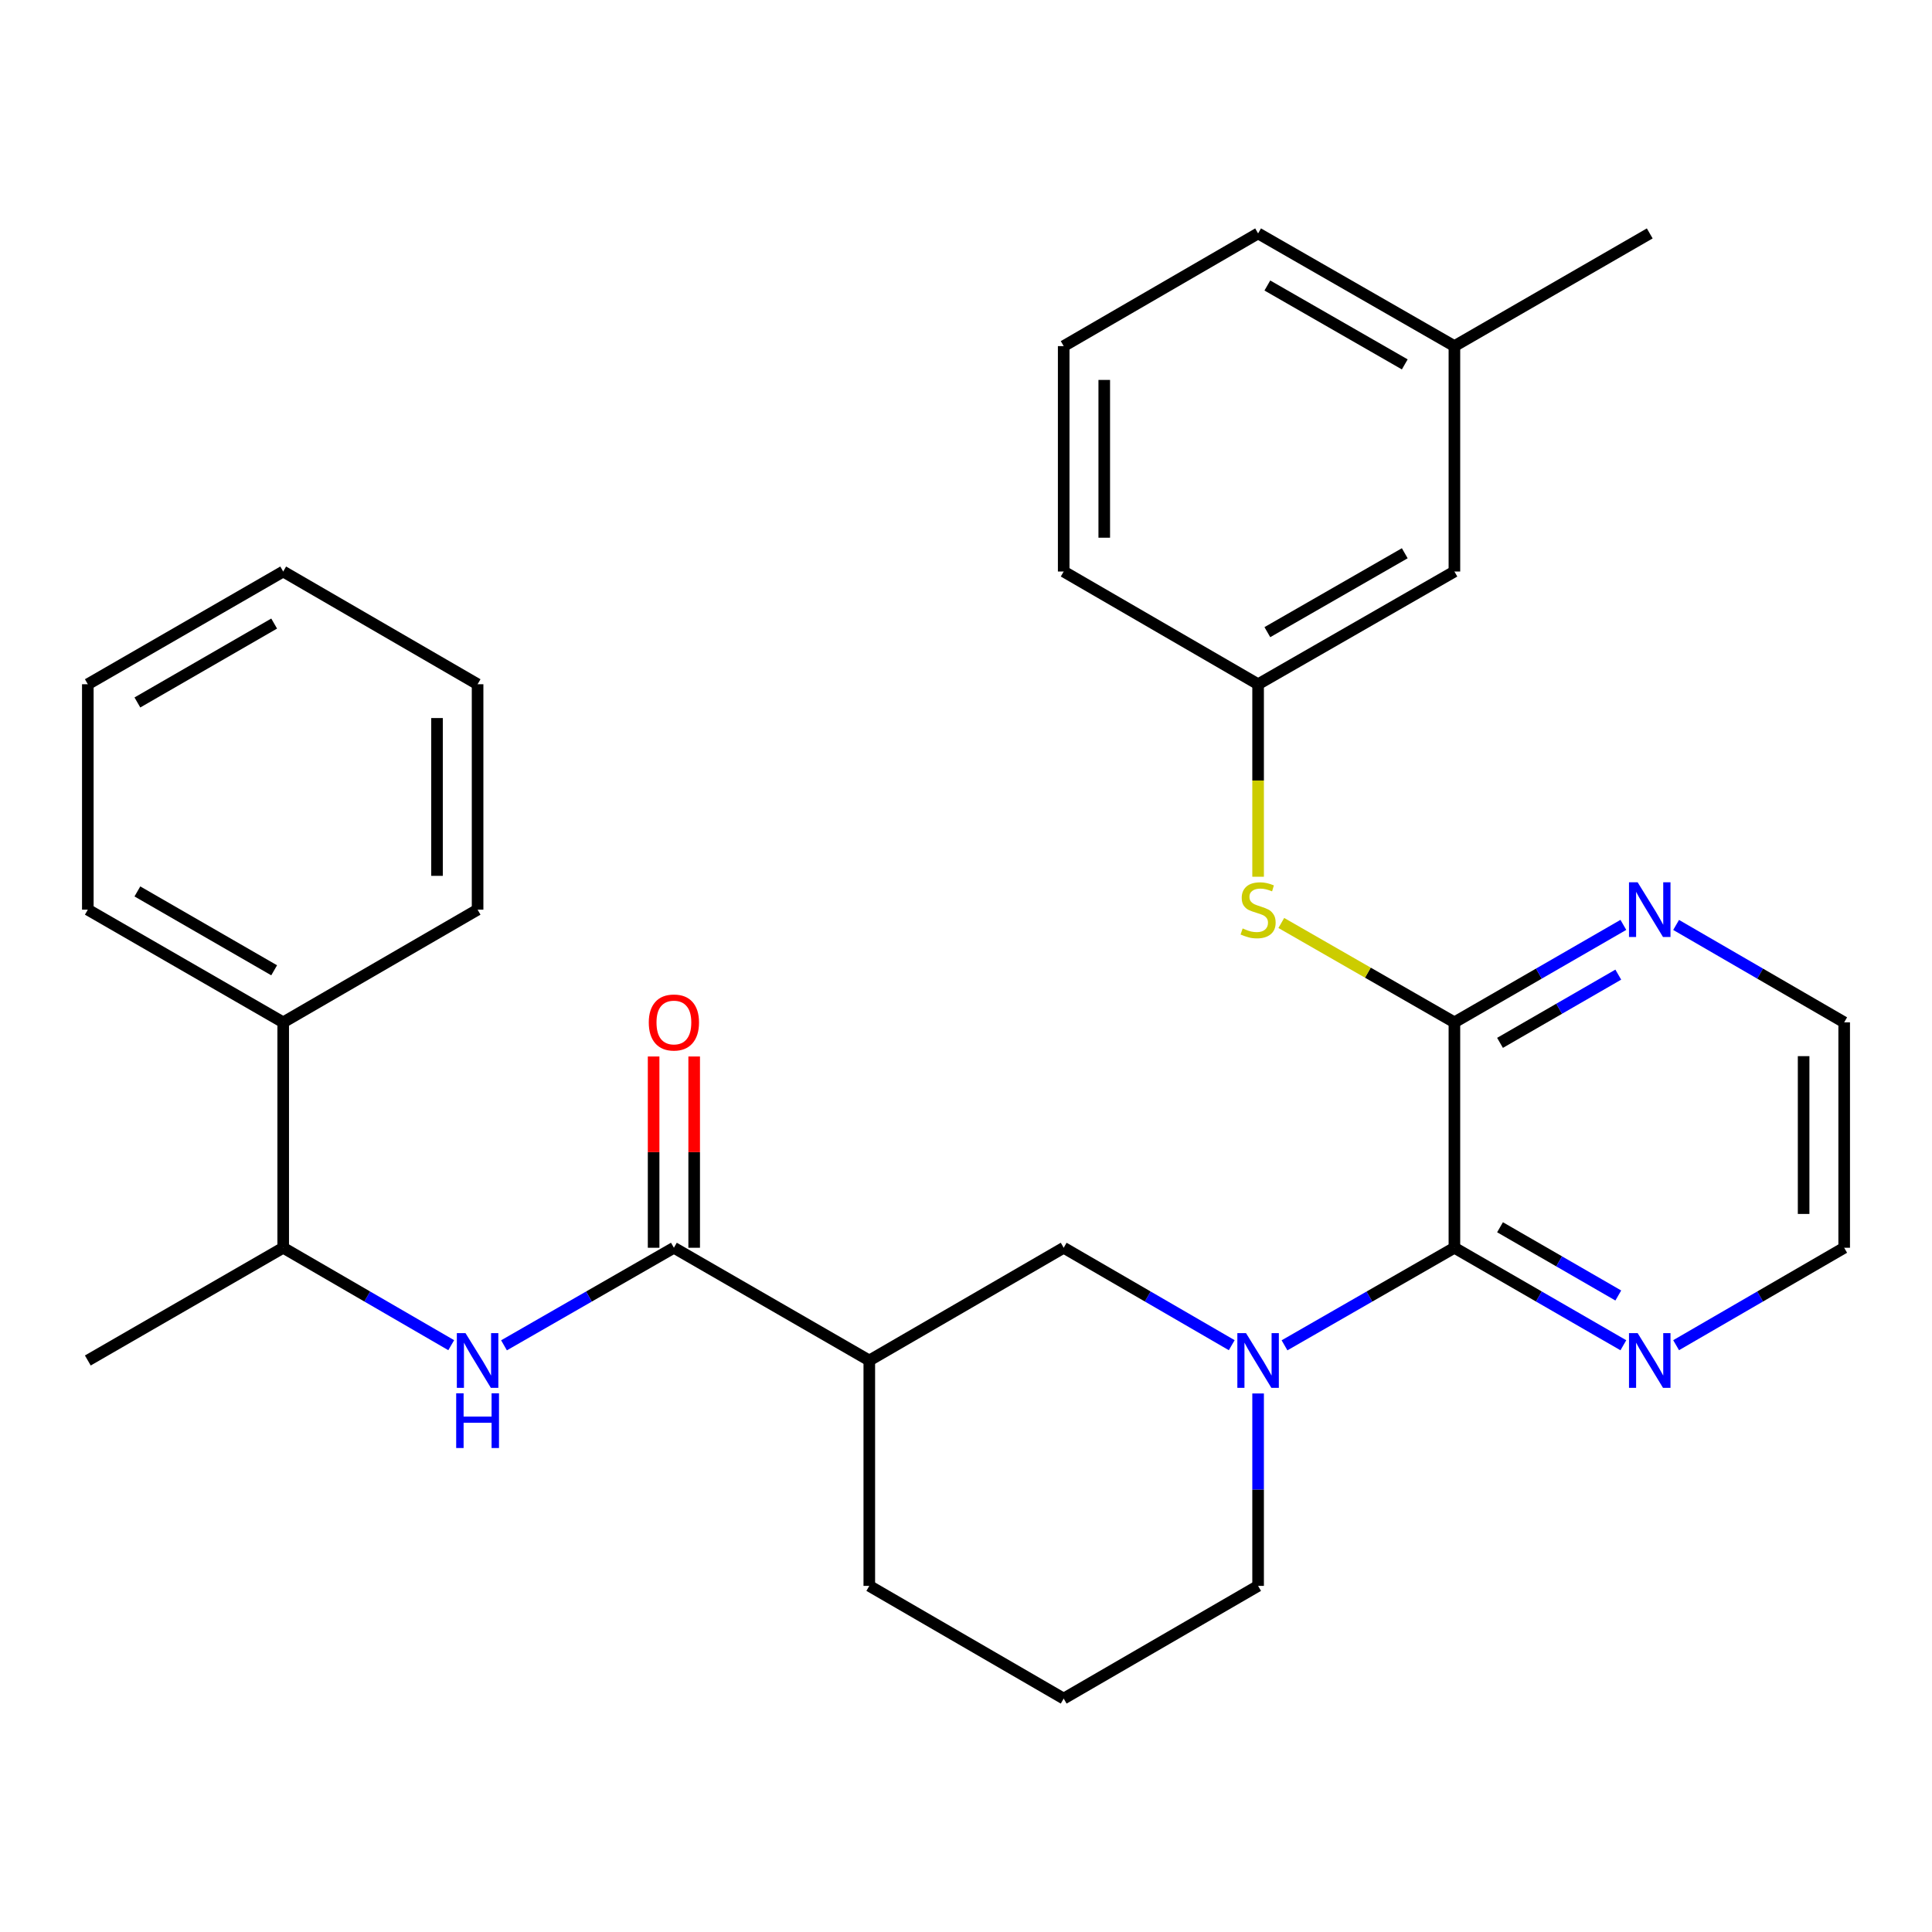 <?xml version='1.0' encoding='iso-8859-1'?>
<svg version='1.1' baseProfile='full'
              xmlns='http://www.w3.org/2000/svg'
                      xmlns:rdkit='http://www.rdkit.org/xml'
                      xmlns:xlink='http://www.w3.org/1999/xlink'
                  xml:space='preserve'
width='1000px' height='1000px' viewBox='0 0 1000 1000'>
<!-- END OF HEADER -->
<rect style='opacity:1.0;fill:#FFFFFF;stroke:none' width='1000' height='1000' x='0' y='0'> </rect>
<path class='bond-0' d='M 664.862,696.334 L 708.831,671.086' style='fill:none;fill-rule:evenodd;stroke:#0000FF;stroke-width:6px;stroke-linecap:butt;stroke-linejoin:miter;stroke-opacity:1' />
<path class='bond-0' d='M 708.831,671.086 L 752.8,645.839' style='fill:none;fill-rule:evenodd;stroke:#000000;stroke-width:6px;stroke-linecap:butt;stroke-linejoin:miter;stroke-opacity:1' />
<path class='bond-5' d='M 637.544,696.27 L 594.055,671.054' style='fill:none;fill-rule:evenodd;stroke:#0000FF;stroke-width:6px;stroke-linecap:butt;stroke-linejoin:miter;stroke-opacity:1' />
<path class='bond-5' d='M 594.055,671.054 L 550.565,645.839' style='fill:none;fill-rule:evenodd;stroke:#000000;stroke-width:6px;stroke-linecap:butt;stroke-linejoin:miter;stroke-opacity:1' />
<path class='bond-14' d='M 651.192,721.26 L 651.192,771.055' style='fill:none;fill-rule:evenodd;stroke:#0000FF;stroke-width:6px;stroke-linecap:butt;stroke-linejoin:miter;stroke-opacity:1' />
<path class='bond-14' d='M 651.192,771.055 L 651.192,820.849' style='fill:none;fill-rule:evenodd;stroke:#000000;stroke-width:6px;stroke-linecap:butt;stroke-linejoin:miter;stroke-opacity:1' />
<path class='bond-1' d='M 752.8,645.839 L 752.8,529.161' style='fill:none;fill-rule:evenodd;stroke:#000000;stroke-width:6px;stroke-linecap:butt;stroke-linejoin:miter;stroke-opacity:1' />
<path class='bond-8' d='M 752.8,645.839 L 796.524,671.07' style='fill:none;fill-rule:evenodd;stroke:#000000;stroke-width:6px;stroke-linecap:butt;stroke-linejoin:miter;stroke-opacity:1' />
<path class='bond-8' d='M 796.524,671.07 L 840.248,696.302' style='fill:none;fill-rule:evenodd;stroke:#0000FF;stroke-width:6px;stroke-linecap:butt;stroke-linejoin:miter;stroke-opacity:1' />
<path class='bond-8' d='M 776.411,635.223 L 807.018,652.885' style='fill:none;fill-rule:evenodd;stroke:#000000;stroke-width:6px;stroke-linecap:butt;stroke-linejoin:miter;stroke-opacity:1' />
<path class='bond-8' d='M 807.018,652.885 L 837.625,670.547' style='fill:none;fill-rule:evenodd;stroke:#0000FF;stroke-width:6px;stroke-linecap:butt;stroke-linejoin:miter;stroke-opacity:1' />
<path class='bond-6' d='M 752.8,529.161 L 708.001,503.446' style='fill:none;fill-rule:evenodd;stroke:#000000;stroke-width:6px;stroke-linecap:butt;stroke-linejoin:miter;stroke-opacity:1' />
<path class='bond-6' d='M 708.001,503.446 L 663.201,477.732' style='fill:none;fill-rule:evenodd;stroke:#CCCC00;stroke-width:6px;stroke-linecap:butt;stroke-linejoin:miter;stroke-opacity:1' />
<path class='bond-7' d='M 752.8,529.161 L 796.524,503.939' style='fill:none;fill-rule:evenodd;stroke:#000000;stroke-width:6px;stroke-linecap:butt;stroke-linejoin:miter;stroke-opacity:1' />
<path class='bond-7' d='M 796.524,503.939 L 840.248,478.718' style='fill:none;fill-rule:evenodd;stroke:#0000FF;stroke-width:6px;stroke-linecap:butt;stroke-linejoin:miter;stroke-opacity:1' />
<path class='bond-7' d='M 776.408,539.781 L 807.015,522.126' style='fill:none;fill-rule:evenodd;stroke:#000000;stroke-width:6px;stroke-linecap:butt;stroke-linejoin:miter;stroke-opacity:1' />
<path class='bond-7' d='M 807.015,522.126 L 837.622,504.471' style='fill:none;fill-rule:evenodd;stroke:#0000FF;stroke-width:6px;stroke-linecap:butt;stroke-linejoin:miter;stroke-opacity:1' />
<path class='bond-2' d='M 348.808,645.839 L 449.949,704.183' style='fill:none;fill-rule:evenodd;stroke:#000000;stroke-width:6px;stroke-linecap:butt;stroke-linejoin:miter;stroke-opacity:1' />
<path class='bond-4' d='M 348.808,645.839 L 304.838,671.086' style='fill:none;fill-rule:evenodd;stroke:#000000;stroke-width:6px;stroke-linecap:butt;stroke-linejoin:miter;stroke-opacity:1' />
<path class='bond-4' d='M 304.838,671.086 L 260.869,696.334' style='fill:none;fill-rule:evenodd;stroke:#0000FF;stroke-width:6px;stroke-linecap:butt;stroke-linejoin:miter;stroke-opacity:1' />
<path class='bond-10' d='M 359.305,645.839 L 359.305,596.338' style='fill:none;fill-rule:evenodd;stroke:#000000;stroke-width:6px;stroke-linecap:butt;stroke-linejoin:miter;stroke-opacity:1' />
<path class='bond-10' d='M 359.305,596.338 L 359.305,546.838' style='fill:none;fill-rule:evenodd;stroke:#FF0000;stroke-width:6px;stroke-linecap:butt;stroke-linejoin:miter;stroke-opacity:1' />
<path class='bond-10' d='M 338.31,645.839 L 338.31,596.338' style='fill:none;fill-rule:evenodd;stroke:#000000;stroke-width:6px;stroke-linecap:butt;stroke-linejoin:miter;stroke-opacity:1' />
<path class='bond-10' d='M 338.31,596.338 L 338.31,546.838' style='fill:none;fill-rule:evenodd;stroke:#FF0000;stroke-width:6px;stroke-linecap:butt;stroke-linejoin:miter;stroke-opacity:1' />
<path class='bond-3' d='M 449.949,704.183 L 550.565,645.839' style='fill:none;fill-rule:evenodd;stroke:#000000;stroke-width:6px;stroke-linecap:butt;stroke-linejoin:miter;stroke-opacity:1' />
<path class='bond-30' d='M 449.949,704.183 L 449.949,820.849' style='fill:none;fill-rule:evenodd;stroke:#000000;stroke-width:6px;stroke-linecap:butt;stroke-linejoin:miter;stroke-opacity:1' />
<path class='bond-9' d='M 233.552,696.269 L 190.068,671.054' style='fill:none;fill-rule:evenodd;stroke:#0000FF;stroke-width:6px;stroke-linecap:butt;stroke-linejoin:miter;stroke-opacity:1' />
<path class='bond-9' d='M 190.068,671.054 L 146.584,645.839' style='fill:none;fill-rule:evenodd;stroke:#000000;stroke-width:6px;stroke-linecap:butt;stroke-linejoin:miter;stroke-opacity:1' />
<path class='bond-11' d='M 651.192,453.802 L 651.192,403.982' style='fill:none;fill-rule:evenodd;stroke:#CCCC00;stroke-width:6px;stroke-linecap:butt;stroke-linejoin:miter;stroke-opacity:1' />
<path class='bond-11' d='M 651.192,403.982 L 651.192,354.161' style='fill:none;fill-rule:evenodd;stroke:#000000;stroke-width:6px;stroke-linecap:butt;stroke-linejoin:miter;stroke-opacity:1' />
<path class='bond-31' d='M 867.554,478.748 L 911.05,503.955' style='fill:none;fill-rule:evenodd;stroke:#0000FF;stroke-width:6px;stroke-linecap:butt;stroke-linejoin:miter;stroke-opacity:1' />
<path class='bond-31' d='M 911.05,503.955 L 954.545,529.161' style='fill:none;fill-rule:evenodd;stroke:#000000;stroke-width:6px;stroke-linecap:butt;stroke-linejoin:miter;stroke-opacity:1' />
<path class='bond-19' d='M 867.554,696.271 L 911.05,671.055' style='fill:none;fill-rule:evenodd;stroke:#0000FF;stroke-width:6px;stroke-linecap:butt;stroke-linejoin:miter;stroke-opacity:1' />
<path class='bond-19' d='M 911.05,671.055 L 954.545,645.839' style='fill:none;fill-rule:evenodd;stroke:#000000;stroke-width:6px;stroke-linecap:butt;stroke-linejoin:miter;stroke-opacity:1' />
<path class='bond-12' d='M 146.584,645.839 L 146.584,529.161' style='fill:none;fill-rule:evenodd;stroke:#000000;stroke-width:6px;stroke-linecap:butt;stroke-linejoin:miter;stroke-opacity:1' />
<path class='bond-22' d='M 146.584,645.839 L 45.455,704.183' style='fill:none;fill-rule:evenodd;stroke:#000000;stroke-width:6px;stroke-linecap:butt;stroke-linejoin:miter;stroke-opacity:1' />
<path class='bond-13' d='M 651.192,354.161 L 752.8,295.817' style='fill:none;fill-rule:evenodd;stroke:#000000;stroke-width:6px;stroke-linecap:butt;stroke-linejoin:miter;stroke-opacity:1' />
<path class='bond-13' d='M 655.979,327.202 L 727.104,286.361' style='fill:none;fill-rule:evenodd;stroke:#000000;stroke-width:6px;stroke-linecap:butt;stroke-linejoin:miter;stroke-opacity:1' />
<path class='bond-21' d='M 651.192,354.161 L 550.565,295.817' style='fill:none;fill-rule:evenodd;stroke:#000000;stroke-width:6px;stroke-linecap:butt;stroke-linejoin:miter;stroke-opacity:1' />
<path class='bond-23' d='M 146.584,529.161 L 45.455,470.839' style='fill:none;fill-rule:evenodd;stroke:#000000;stroke-width:6px;stroke-linecap:butt;stroke-linejoin:miter;stroke-opacity:1' />
<path class='bond-23' d='M 141.903,502.225 L 71.113,461.4' style='fill:none;fill-rule:evenodd;stroke:#000000;stroke-width:6px;stroke-linecap:butt;stroke-linejoin:miter;stroke-opacity:1' />
<path class='bond-24' d='M 146.584,529.161 L 247.2,470.839' style='fill:none;fill-rule:evenodd;stroke:#000000;stroke-width:6px;stroke-linecap:butt;stroke-linejoin:miter;stroke-opacity:1' />
<path class='bond-16' d='M 752.8,295.817 L 752.8,179.151' style='fill:none;fill-rule:evenodd;stroke:#000000;stroke-width:6px;stroke-linecap:butt;stroke-linejoin:miter;stroke-opacity:1' />
<path class='bond-17' d='M 651.192,820.849 L 550.565,879.183' style='fill:none;fill-rule:evenodd;stroke:#000000;stroke-width:6px;stroke-linecap:butt;stroke-linejoin:miter;stroke-opacity:1' />
<path class='bond-15' d='M 449.949,820.849 L 550.565,879.183' style='fill:none;fill-rule:evenodd;stroke:#000000;stroke-width:6px;stroke-linecap:butt;stroke-linejoin:miter;stroke-opacity:1' />
<path class='bond-26' d='M 752.8,179.151 L 853.906,120.817' style='fill:none;fill-rule:evenodd;stroke:#000000;stroke-width:6px;stroke-linecap:butt;stroke-linejoin:miter;stroke-opacity:1' />
<path class='bond-32' d='M 752.8,179.151 L 651.192,120.817' style='fill:none;fill-rule:evenodd;stroke:#000000;stroke-width:6px;stroke-linecap:butt;stroke-linejoin:miter;stroke-opacity:1' />
<path class='bond-32' d='M 727.105,188.609 L 655.98,147.776' style='fill:none;fill-rule:evenodd;stroke:#000000;stroke-width:6px;stroke-linecap:butt;stroke-linejoin:miter;stroke-opacity:1' />
<path class='bond-18' d='M 954.545,529.161 L 954.545,645.839' style='fill:none;fill-rule:evenodd;stroke:#000000;stroke-width:6px;stroke-linecap:butt;stroke-linejoin:miter;stroke-opacity:1' />
<path class='bond-18' d='M 933.55,546.662 L 933.55,628.337' style='fill:none;fill-rule:evenodd;stroke:#000000;stroke-width:6px;stroke-linecap:butt;stroke-linejoin:miter;stroke-opacity:1' />
<path class='bond-20' d='M 550.565,179.151 L 550.565,295.817' style='fill:none;fill-rule:evenodd;stroke:#000000;stroke-width:6px;stroke-linecap:butt;stroke-linejoin:miter;stroke-opacity:1' />
<path class='bond-20' d='M 571.56,196.65 L 571.56,278.317' style='fill:none;fill-rule:evenodd;stroke:#000000;stroke-width:6px;stroke-linecap:butt;stroke-linejoin:miter;stroke-opacity:1' />
<path class='bond-25' d='M 550.565,179.151 L 651.192,120.817' style='fill:none;fill-rule:evenodd;stroke:#000000;stroke-width:6px;stroke-linecap:butt;stroke-linejoin:miter;stroke-opacity:1' />
<path class='bond-28' d='M 45.455,470.839 L 45.455,354.161' style='fill:none;fill-rule:evenodd;stroke:#000000;stroke-width:6px;stroke-linecap:butt;stroke-linejoin:miter;stroke-opacity:1' />
<path class='bond-27' d='M 247.2,470.839 L 247.2,354.161' style='fill:none;fill-rule:evenodd;stroke:#000000;stroke-width:6px;stroke-linecap:butt;stroke-linejoin:miter;stroke-opacity:1' />
<path class='bond-27' d='M 226.204,453.338 L 226.204,371.663' style='fill:none;fill-rule:evenodd;stroke:#000000;stroke-width:6px;stroke-linecap:butt;stroke-linejoin:miter;stroke-opacity:1' />
<path class='bond-29' d='M 247.2,354.161 L 146.584,295.817' style='fill:none;fill-rule:evenodd;stroke:#000000;stroke-width:6px;stroke-linecap:butt;stroke-linejoin:miter;stroke-opacity:1' />
<path class='bond-33' d='M 45.455,354.161 L 146.584,295.817' style='fill:none;fill-rule:evenodd;stroke:#000000;stroke-width:6px;stroke-linecap:butt;stroke-linejoin:miter;stroke-opacity:1' />
<path class='bond-33' d='M 71.116,363.596 L 141.907,322.755' style='fill:none;fill-rule:evenodd;stroke:#000000;stroke-width:6px;stroke-linecap:butt;stroke-linejoin:miter;stroke-opacity:1' />
<path  class='atom-0' d='M 644.932 690.023
L 654.212 705.023
Q 655.132 706.503, 656.612 709.183
Q 658.092 711.863, 658.172 712.023
L 658.172 690.023
L 661.932 690.023
L 661.932 718.343
L 658.052 718.343
L 648.092 701.943
Q 646.932 700.023, 645.692 697.823
Q 644.492 695.623, 644.132 694.943
L 644.132 718.343
L 640.452 718.343
L 640.452 690.023
L 644.932 690.023
' fill='#0000FF'/>
<path  class='atom-5' d='M 240.94 690.023
L 250.22 705.023
Q 251.14 706.503, 252.62 709.183
Q 254.1 711.863, 254.18 712.023
L 254.18 690.023
L 257.94 690.023
L 257.94 718.343
L 254.06 718.343
L 244.1 701.943
Q 242.94 700.023, 241.7 697.823
Q 240.5 695.623, 240.14 694.943
L 240.14 718.343
L 236.46 718.343
L 236.46 690.023
L 240.94 690.023
' fill='#0000FF'/>
<path  class='atom-5' d='M 236.12 721.175
L 239.96 721.175
L 239.96 733.215
L 254.44 733.215
L 254.44 721.175
L 258.28 721.175
L 258.28 749.495
L 254.44 749.495
L 254.44 736.415
L 239.96 736.415
L 239.96 749.495
L 236.12 749.495
L 236.12 721.175
' fill='#0000FF'/>
<path  class='atom-7' d='M 643.192 480.559
Q 643.512 480.679, 644.832 481.239
Q 646.152 481.799, 647.592 482.159
Q 649.072 482.479, 650.512 482.479
Q 653.192 482.479, 654.752 481.199
Q 656.312 479.879, 656.312 477.599
Q 656.312 476.039, 655.512 475.079
Q 654.752 474.119, 653.552 473.599
Q 652.352 473.079, 650.352 472.479
Q 647.832 471.719, 646.312 470.999
Q 644.832 470.279, 643.752 468.759
Q 642.712 467.239, 642.712 464.679
Q 642.712 461.119, 645.112 458.919
Q 647.552 456.719, 652.352 456.719
Q 655.632 456.719, 659.352 458.279
L 658.432 461.359
Q 655.032 459.959, 652.472 459.959
Q 649.712 459.959, 648.192 461.119
Q 646.672 462.239, 646.712 464.199
Q 646.712 465.719, 647.472 466.639
Q 648.272 467.559, 649.392 468.079
Q 650.552 468.599, 652.472 469.199
Q 655.032 469.999, 656.552 470.799
Q 658.072 471.599, 659.152 473.239
Q 660.272 474.839, 660.272 477.599
Q 660.272 481.519, 657.632 483.639
Q 655.032 485.719, 650.672 485.719
Q 648.152 485.719, 646.232 485.159
Q 644.352 484.639, 642.112 483.719
L 643.192 480.559
' fill='#CCCC00'/>
<path  class='atom-8' d='M 847.646 456.679
L 856.926 471.679
Q 857.846 473.159, 859.326 475.839
Q 860.806 478.519, 860.886 478.679
L 860.886 456.679
L 864.646 456.679
L 864.646 484.999
L 860.766 484.999
L 850.806 468.599
Q 849.646 466.679, 848.406 464.479
Q 847.206 462.279, 846.846 461.599
L 846.846 484.999
L 843.166 484.999
L 843.166 456.679
L 847.646 456.679
' fill='#0000FF'/>
<path  class='atom-9' d='M 847.646 690.023
L 856.926 705.023
Q 857.846 706.503, 859.326 709.183
Q 860.806 711.863, 860.886 712.023
L 860.886 690.023
L 864.646 690.023
L 864.646 718.343
L 860.766 718.343
L 850.806 701.943
Q 849.646 700.023, 848.406 697.823
Q 847.206 695.623, 846.846 694.943
L 846.846 718.343
L 843.166 718.343
L 843.166 690.023
L 847.646 690.023
' fill='#0000FF'/>
<path  class='atom-11' d='M 335.808 529.241
Q 335.808 522.441, 339.168 518.641
Q 342.528 514.841, 348.808 514.841
Q 355.088 514.841, 358.448 518.641
Q 361.808 522.441, 361.808 529.241
Q 361.808 536.121, 358.408 540.041
Q 355.008 543.921, 348.808 543.921
Q 342.568 543.921, 339.168 540.041
Q 335.808 536.161, 335.808 529.241
M 348.808 540.721
Q 353.128 540.721, 355.448 537.841
Q 357.808 534.921, 357.808 529.241
Q 357.808 523.681, 355.448 520.881
Q 353.128 518.041, 348.808 518.041
Q 344.488 518.041, 342.128 520.841
Q 339.808 523.641, 339.808 529.241
Q 339.808 534.961, 342.128 537.841
Q 344.488 540.721, 348.808 540.721
' fill='#FF0000'/>
</svg>
